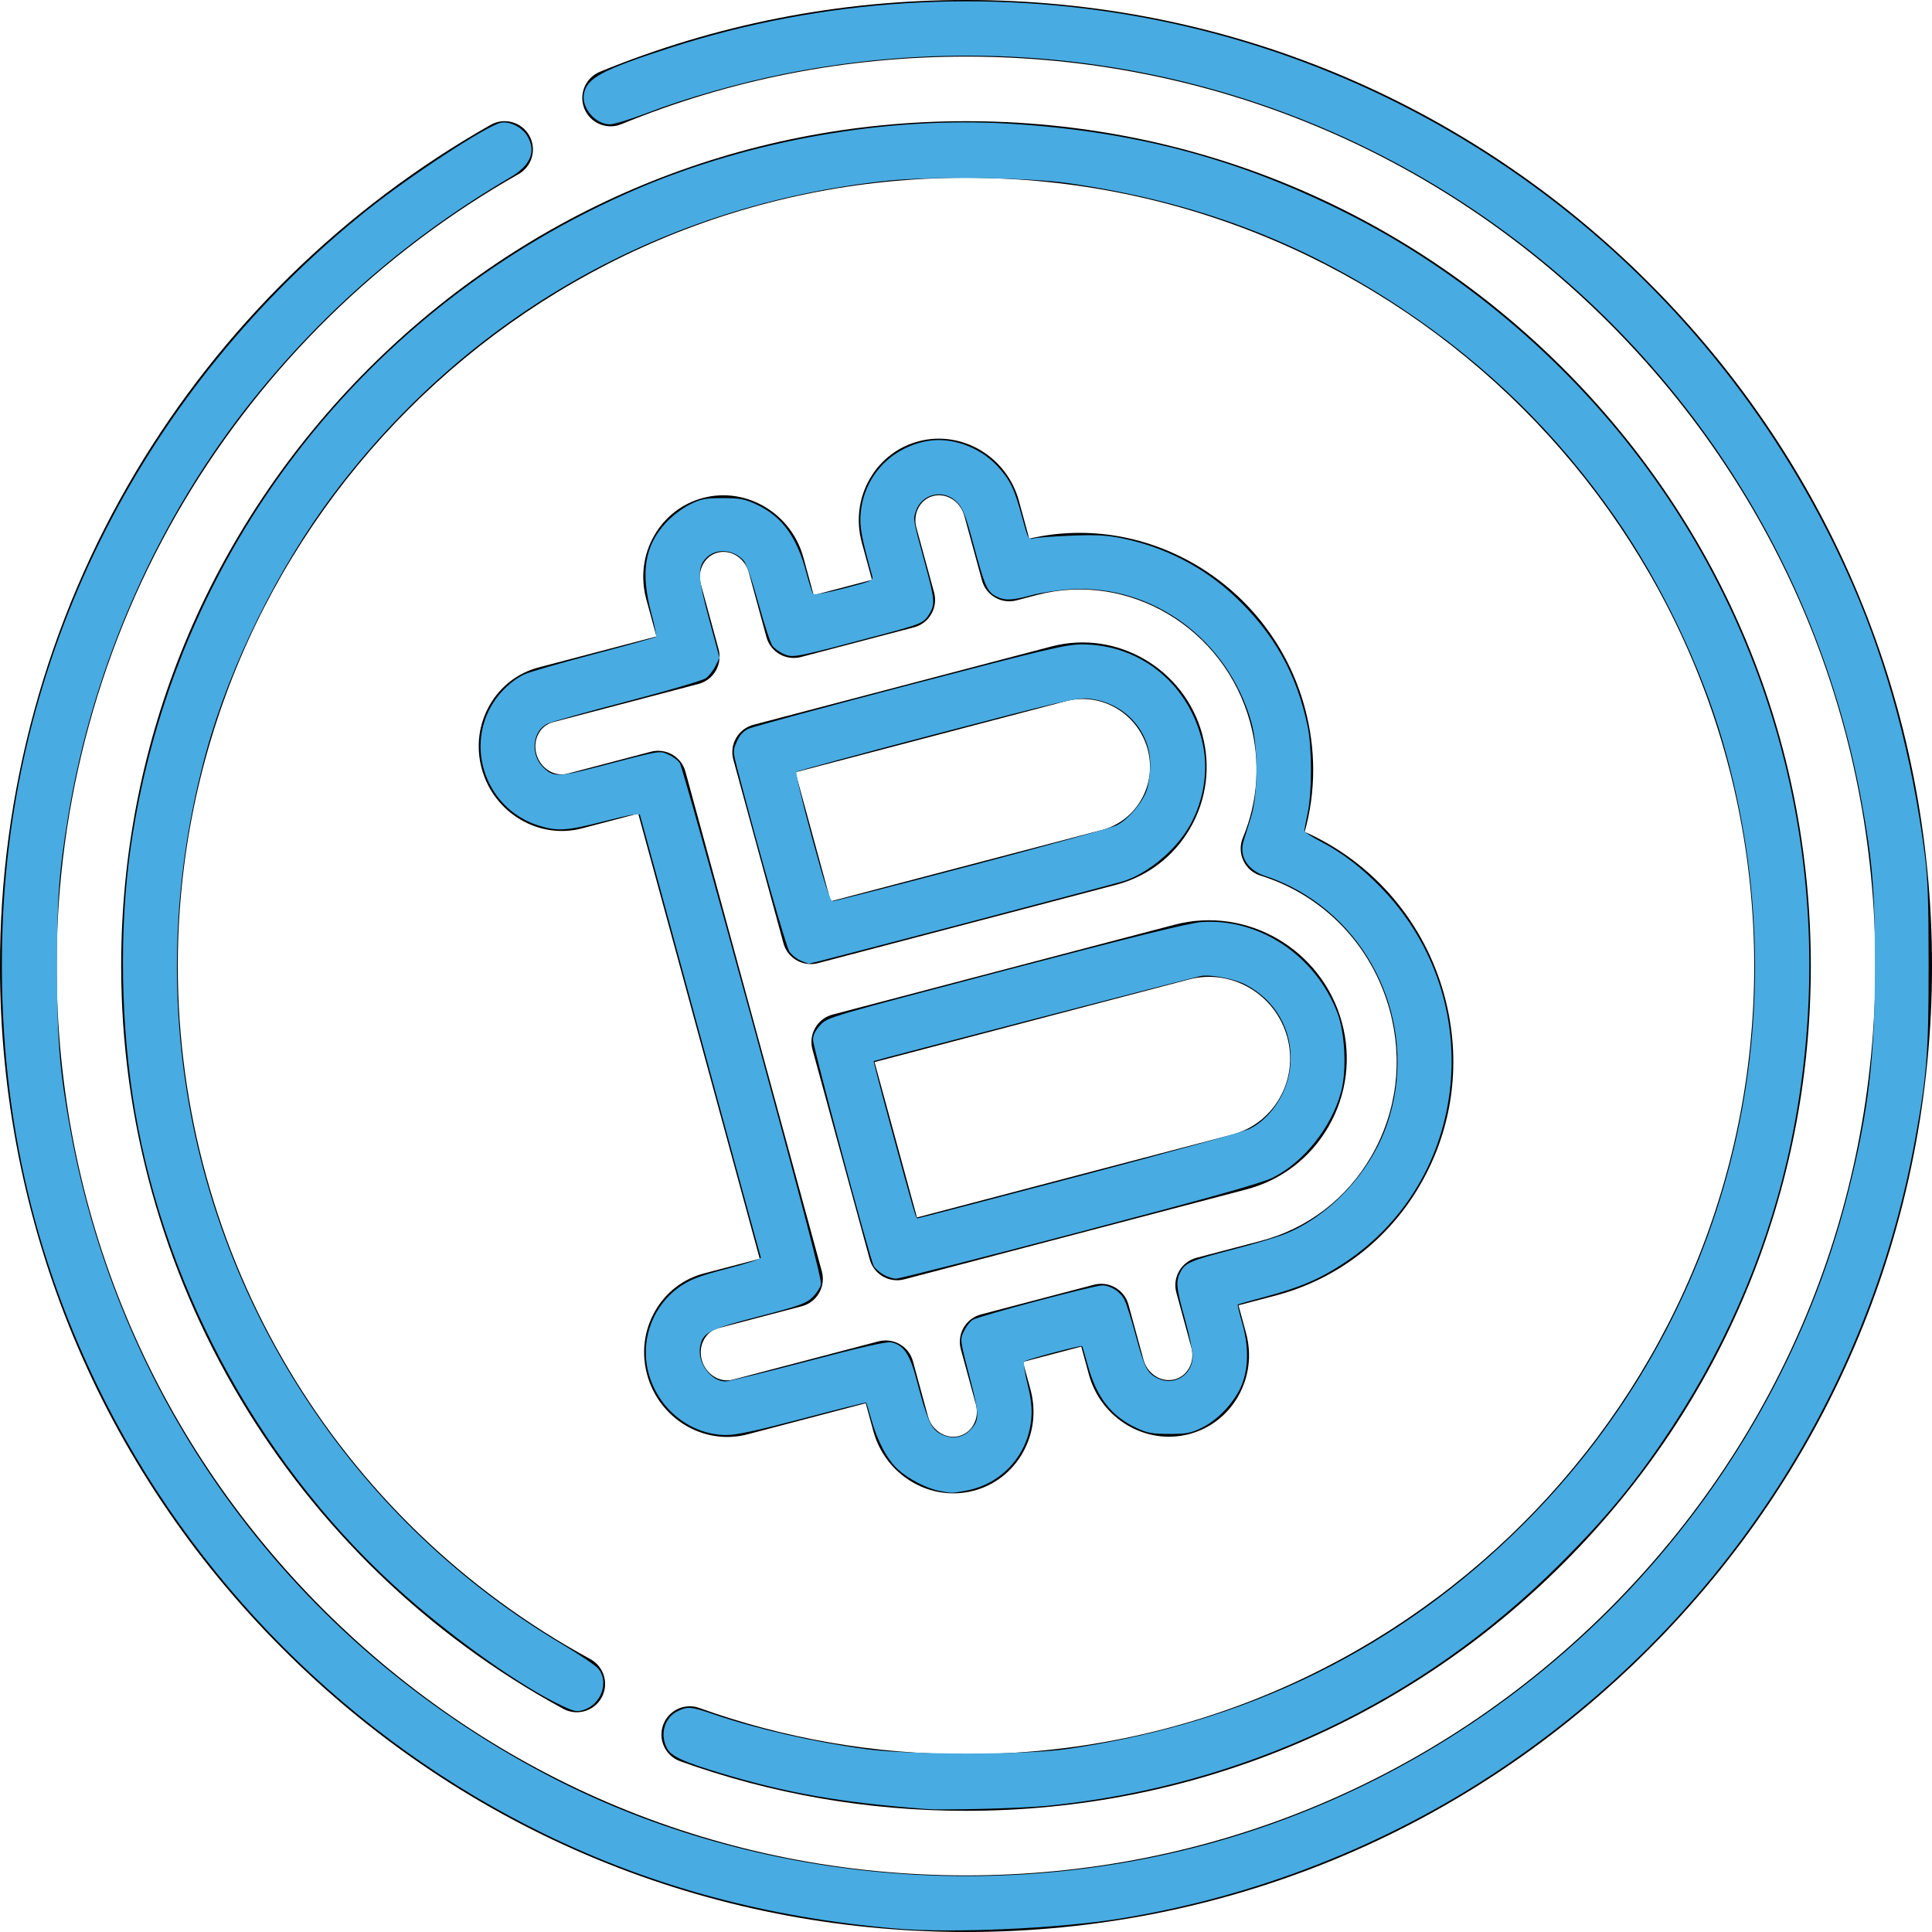<?xml version="1.0" encoding="UTF-8" standalone="no"?>
<svg
   id="Capa_1"
   enable-background="new 0 0 512 512"
   height="512"
   viewBox="0 0 512 512"
   width="512"
   version="1.1"
   sodipodi:docname="btc.svg"
   inkscape:version="1.3 (0e150ed6c4, 2023-07-21)"
   xmlns:inkscape="http://www.inkscape.org/namespaces/inkscape"
   xmlns:sodipodi="http://sodipodi.sourceforge.net/DTD/sodipodi-0.dtd"
   xmlns="http://www.w3.org/2000/svg"
   xmlns:svg="http://www.w3.org/2000/svg">
  <defs
     id="defs5" />
  <sodipodi:namedview
     id="namedview5"
     pagecolor="#ffffff"
     bordercolor="#000000"
     borderopacity="0.25"
     inkscape:showpageshadow="2"
     inkscape:pageopacity="0.0"
     inkscape:pagecheckerboard="0"
     inkscape:deskcolor="#d1d1d1"
     inkscape:zoom="1.6894531"
     inkscape:cx="255.70405"
     inkscape:cy="256"
     inkscape:window-width="1920"
     inkscape:window-height="1121"
     inkscape:window-x="-9"
     inkscape:window-y="-9"
     inkscape:window-maximized="1"
     inkscape:current-layer="Capa_1" />
  <g
     id="g5">
    <path
       d="m437.02 74.98c-48.353-48.351-112.64-74.98-181.02-74.98-33.577 0-66.223 6.403-97.03 19.031-3.833 1.571-5.667 5.951-4.095 9.784 1.571 3.833 5.951 5.666 9.784 4.096 28.993-11.885 59.725-17.911 91.341-17.911 64.374 0 124.894 25.068 170.413 70.587s70.587 106.039 70.587 170.413-25.068 124.894-70.587 170.413-106.039 70.587-170.413 70.587-124.894-25.068-170.413-70.587-70.587-106.039-70.587-170.413c0-43.448 11.687-86.033 33.796-123.15 21.477-36.056 52.125-66.041 88.63-86.712 3.604-2.041 4.872-6.618 2.831-10.222-2.04-3.604-6.616-4.87-10.222-2.831-38.769 21.954-71.317 53.797-94.125 92.089-23.493 39.438-35.91 84.677-35.91 130.826 0 68.38 26.629 132.667 74.98 181.02 48.353 48.351 112.64 74.98 181.02 74.98s132.667-26.629 181.02-74.98c48.351-48.353 74.98-112.64 74.98-181.02s-26.629-132.667-74.98-181.02z"
       id="path1" />
    <path
       d="m180.252 466.744c24.256 8.72 49.741 13.141 75.748 13.141 59.802 0 116.024-23.288 158.311-65.574 42.286-42.287 65.574-98.509 65.574-158.311s-23.288-116.024-65.574-158.311c-42.287-42.286-98.509-65.574-158.311-65.574s-116.024 23.288-158.311 65.574c-42.286 42.287-65.574 98.509-65.574 158.311 0 82.168 44.894 157.6 117.163 196.858 3.64 1.977 8.193.629 10.17-3.01 1.977-3.64.629-8.193-3.01-10.17-67.433-36.632-109.323-107.013-109.323-183.678 0-115.179 93.706-208.885 208.885-208.885s208.885 93.706 208.885 208.885-93.706 208.885-208.885 208.885c-24.272 0-48.05-4.124-70.674-12.256-3.898-1.401-8.194.622-9.595 4.521-1.401 3.897.623 8.193 4.521 9.594z"
       id="path2" />
    <path
       d="m295.77 234.482c8.341-2.192 15.316-7.522 19.639-15.008 4.373-7.572 5.506-16.413 3.191-24.895-4.74-17.368-22.65-27.805-39.924-23.266l-79.007 20.763c-1.936.509-3.588 1.77-4.589 3.503-1 1.733-1.267 3.794-.74 5.725l13.282 48.662c.91 3.332 3.93 5.527 7.23 5.527.631 0 1.272-.081 1.911-.248zm-84.967-29.823 71.685-18.838c9.353-2.46 19.058 3.244 21.641 12.707 1.253 4.591.646 9.366-1.71 13.445-2.306 3.993-6.021 6.835-10.461 8.001l-71.822 18.875z"
       id="path3" />
    <path
       d="m237.72 339.28c.631 0 1.272-.081 1.911-.248l90.667-23.827c9.243-2.429 16.972-8.338 21.765-16.638 4.856-8.41 6.113-18.232 3.541-27.658-5.266-19.292-25.141-30.891-44.305-25.855l-90.667 23.827c-1.936.509-3.588 1.77-4.588 3.503-1.001 1.733-1.268 3.794-.741 5.725l15.187 55.644c.909 3.332 3.929 5.527 7.23 5.527zm77.39-79.718c11.241-2.954 22.914 3.908 26.022 15.297 1.511 5.535.779 11.291-2.06 16.208-2.776 4.807-7.246 8.227-12.588 9.631l-83.481 21.938-11.237-41.172z"
       id="path4" />
    <path
       d="m173.645 347.375c-2.962 5.13-3.721 11.153-2.137 16.959 3.197 11.712 15.113 18.79 26.562 15.782l31.358-8.241 2.021 7.402c2.699 9.889 11.613 16.475 21.215 16.475 1.771 0 3.565-.224 5.347-.692 5.48-1.44 10.073-4.96 12.931-9.911 2.962-5.13 3.721-11.153 2.136-16.958l-1.983-7.265 15.449-4.06 2.021 7.402c3.196 11.711 15.113 18.793 26.563 15.782 5.48-1.44 10.072-4.96 12.931-9.911 2.962-5.13 3.721-11.152 2.136-16.958l-1.983-7.265 9.768-2.567c16.289-4.281 29.94-14.743 38.437-29.458 8.769-15.186 11.023-32.985 6.346-50.119-5.338-19.556-18.917-35.291-37.001-43.32 2.987-10.725 3.003-21.998-.002-33.011-8.813-32.288-41.3-52.023-73.004-44.706l-2.732-10.012c-3.196-11.711-15.111-18.792-26.563-15.782-5.48 1.44-10.073 4.96-12.931 9.911-2.962 5.13-3.721 11.153-2.136 16.958l2.688 9.849-15.449 4.06-2.726-9.986c-3.196-11.712-15.114-18.792-26.563-15.782-5.48 1.44-10.072 4.96-12.931 9.911-2.962 5.13-3.721 11.152-2.136 16.958l2.688 9.849-31.221 8.204c-5.48 1.44-10.073 4.959-12.931 9.91-2.963 5.13-3.722 11.153-2.137 16.959 3.196 11.711 15.109 18.792 26.562 15.783l14.898-3.916 32.201 117.977-14.761 3.879c-5.48 1.44-10.073 4.959-12.931 9.91zm16.743 4.598 22.084-5.804c1.936-.509 3.588-1.77 4.589-3.503 1-1.733 1.267-3.794.74-5.725l-36.15-132.448c-1.083-3.97-5.163-6.322-9.142-5.279l-22.084 5.804c-3.521.929-7.239-1.417-8.278-5.224-.522-1.915-.29-3.871.655-5.508.842-1.458 2.175-2.488 3.754-2.903l38.543-10.129c1.936-.509 3.588-1.77 4.589-3.503 1-1.733 1.267-3.794.74-5.726l-4.682-17.153c-.522-1.915-.29-3.871.656-5.508.841-1.458 2.175-2.489 3.754-2.904 3.524-.931 7.239 1.417 8.279 5.224l4.682 17.153c1.083 3.969 5.159 6.323 9.142 5.279l29.957-7.873c1.936-.509 3.588-1.77 4.588-3.503 1.001-1.733 1.268-3.794.741-5.725l-4.682-17.154c-.523-1.915-.29-3.871.655-5.508.841-1.458 2.175-2.489 3.754-2.904 3.523-.93 7.239 1.417 8.279 5.224l4.682 17.153c1.084 3.97 5.165 6.324 9.142 5.279l5.431-1.427c24.323-6.395 49.663 8.731 56.481 33.713 2.812 10.302 2.151 20.888-1.912 30.611-.814 1.949-.769 4.15.125 6.063.893 1.914 2.551 3.362 4.568 3.989 16.756 5.213 29.55 18.547 34.223 35.667 3.615 13.243 1.887 26.976-4.865 38.669-6.48 11.222-16.872 19.195-29.26 22.451l-17.091 4.491c-1.936.509-3.588 1.77-4.588 3.503-1.001 1.733-1.268 3.794-.741 5.725l3.977 14.569c.522 1.915.29 3.871-.655 5.508-.842 1.458-2.175 2.489-3.754 2.904-3.529.927-7.24-1.417-8.279-5.224l-3.977-14.569c-1.083-3.97-5.162-6.323-9.142-5.279l-29.957 7.873c-1.936.509-3.588 1.77-4.588 3.503-1.001 1.733-1.268 3.794-.741 5.725l3.976 14.57c.523 1.915.29 3.871-.655 5.508-.841 1.458-2.175 2.489-3.754 2.904-3.528.93-7.24-1.417-8.279-5.224l-3.977-14.569c-.91-3.333-3.93-5.527-7.23-5.527-.631 0-1.272.081-1.911.248l-38.544 10.129c-3.53.925-7.239-1.417-8.278-5.224-.522-1.915-.29-3.872.655-5.508.843-1.459 2.176-2.49 3.755-2.904z"
       id="path5" />
  </g>
  <path
     style="fill:#48abe1;stroke-width:1.904;stroke-linecap:square;stroke-miterlimit:4.8;paint-order:stroke fill markers"
     d="m 245.346,479.394 c -22.465,-1.69 -36.758,-4.191 -54.455,-9.526 -9.934,-2.995 -13.04,-4.447 -14.164,-6.62 -1.931,-3.734 -0.595,-8.14 2.981,-9.837 2.597,-1.232 3.39,-1.157 9.444,0.901 11.678,3.969 26.422,7.336 40.509,9.25 11.173,1.518 41.877,1.526 52.615,0.014 48.008,-6.763 88.605,-26.742 121.702,-59.892 54.226,-54.314 74.147,-132.82 52.568,-207.17 -5.786,-19.936 -16.301,-41.874 -28.459,-59.377 -15.393,-22.159 -33.989,-40.361 -56.653,-55.453 C 344.656,63.853 316.401,53.266 282.899,48.509 272.471,47.028 246.471,46.697 235.103,47.9 175.864,54.17 124.043,83.509 88.35,130.987 73.749,150.409 60.999,176.198 54.716,199.016 c -7.987,29.007 -9.874,58.563 -5.599,87.69 9.091,61.939 46.027,117.055 99.885,149.049 4.634,2.753 8.962,5.687 9.618,6.522 2.787,3.543 0.724,9.323 -3.869,10.839 -1.845,0.609 -2.465,0.494 -5.831,-1.081 C 138.432,447.126 121.18,435 107.383,422.837 70.353,390.195 44.187,343.275 35.798,294.474 31.946,272.068 31.527,245.951 34.671,224.333 45.974,146.616 96.477,81.068 168.99,50.002 c 30.004,-12.854 66.069,-19.164 98.466,-17.225 33.171,1.984 60.629,9.272 89.392,23.726 29.89,15.021 57.442,38.135 77.992,65.43 38.72,51.429 53.077,116.493 39.839,180.542 -5.449,26.361 -16.086,51.999 -31.149,75.076 -9.484,14.53 -17.355,24.155 -30.335,37.091 -36.644,36.524 -83.752,58.727 -135.589,63.907 -6.68,0.667 -27.402,1.21 -32.259,0.845 z"
     id="path6" />
  <path
     style="fill:#48abe1;stroke-width:1.904;stroke-linecap:square;stroke-miterlimit:4.8;paint-order:stroke fill markers"
     d="m 237.355,511.085 c -33.956,-2.917 -64.067,-10.995 -92.634,-24.852 C 93.029,461.158 50.69,418.753 25.699,367.024 7.252,328.841 -0.891,289.223 0.691,245.346 3.343,171.759 38.58,102.581 97.301,55.679 108.635,46.626 128.688,33.503 132.651,32.546 c 2.235,-0.54 5.631,1.093 7.024,3.377 2.525,4.142 1.014,7.88 -4.49,11.104 -26.284,15.396 -48.976,34.974 -68.022,58.689 -25.077,31.224 -42.396,70.177 -49.054,110.33 -2.509,15.13 -3.016,22.052 -2.994,40.842 0.023,19.02 0.709,27.225 3.592,42.913 13.435,73.111 59.266,135.194 125.718,170.303 53.269,28.143 118.794,34.75 178.027,17.95 81.98,-23.251 146.624,-89.782 167.375,-172.258 5.359,-21.302 7.051,-35.647 7.051,-59.796 0,-19.99 -0.635,-27.745 -3.585,-43.801 C 481.474,147.883 444.322,91.499 389.77,55.088 336.586,19.589 271.642,6.882 208.055,19.532 c -12.133,2.414 -26.219,6.423 -36.675,10.439 -4.245,1.63 -8.617,2.972 -9.717,2.981 -3.859,0.033 -7.618,-4.365 -6.918,-8.093 0.783,-4.175 4.86,-6.359 22.628,-12.122 C 217.808,-0.377 261.638,-3.144 303.649,4.767 386.683,20.402 456.963,76.773 490.981,155.025 c 9.243,21.261 15.712,45.401 19.049,71.084 0.87,6.696 1.077,12.435 1.077,29.891 0,23.122 -0.45,28.867 -3.615,46.169 -12.451,68.052 -52.033,128.015 -110.13,166.837 -30.061,20.087 -64.587,33.624 -100.611,39.447 -16.343,2.642 -44.671,3.897 -59.396,2.633 z"
     id="path7" />
  <path
     style="fill:#48abe1;stroke-width:1.904;stroke-linecap:square;stroke-miterlimit:4.8;paint-order:stroke fill markers"
     d="m 248.811,395.075 c -3.295,-0.652 -8.038,-3.116 -10.797,-5.61 -2.816,-2.544 -5.493,-7.545 -7.084,-13.234 -0.671,-2.401 -1.298,-4.44 -1.393,-4.531 -0.095,-0.091 -7.631,1.804 -16.746,4.212 -12.03,3.177 -17.582,4.379 -20.251,4.383 -9.309,0.015 -17.802,-6.574 -20.539,-15.935 -2.596,-8.876 0.877,-18.512 8.508,-23.608 2.694,-1.799 5.222,-2.736 12.367,-4.585 4.939,-1.278 8.879,-2.592 8.754,-2.919 -0.124,-0.328 -7.331,-26.699 -16.014,-58.603 -8.684,-31.904 -15.893,-58.318 -16.022,-58.697 -0.163,-0.483 -2.943,0.008 -9.231,1.628 -10.166,2.619 -12.563,2.783 -17.633,1.205 -12.757,-3.97 -19.048,-18.565 -13.159,-30.528 1.997,-4.056 5.614,-7.732 9.394,-9.546 1.213,-0.582 9.477,-2.976 18.365,-5.32 8.888,-2.344 16.319,-4.42 16.513,-4.614 0.194,-0.194 -0.353,-2.977 -1.215,-6.184 -2.912,-10.837 -1.811,-17.874 3.75,-23.959 1.656,-1.812 4.325,-3.871 6.321,-4.876 3.052,-1.537 4.076,-1.741 8.782,-1.749 4.608,-0.008 5.815,0.216 8.944,1.662 6.779,3.133 10.763,8.583 13.274,18.157 0.726,2.767 1.538,5.272 1.806,5.566 0.285,0.314 3.698,-0.295 8.241,-1.47 7.067,-1.827 7.725,-2.111 7.42,-3.199 -2.864,-10.216 -3.411,-13.198 -3.077,-16.775 0.903,-9.67 7.855,-17.225 17.524,-19.045 6.351,-1.196 13.873,1.441 18.635,6.532 3.387,3.621 4.594,6.097 6.581,13.494 1.612,6.002 1.672,6.11 3.173,5.738 0.841,-0.209 5.285,-0.53 9.875,-0.714 6.547,-0.263 9.416,-0.118 13.318,0.671 11.428,2.311 21.705,7.589 30.017,15.415 10.437,9.828 16.427,20.52 19.337,34.517 1.155,5.557 1.156,17.448 0.002,22.898 -0.483,2.279 -0.876,4.41 -0.875,4.735 10e-4,0.326 1.932,1.589 4.291,2.808 5.793,2.994 11.159,7.131 16.454,12.688 28.07,29.459 23.145,77.045 -10.25,99.046 -6.412,4.224 -11.691,6.48 -20.938,8.948 -3.861,1.03 -7.108,1.943 -7.215,2.029 -0.107,0.086 0.406,2.244 1.139,4.796 1.756,6.115 1.754,11.782 -0.007,16.328 -1.734,4.477 -6.247,9.384 -10.592,11.518 -2.93,1.439 -4.061,1.654 -8.695,1.654 -4.532,0 -5.829,-0.235 -8.686,-1.575 -6.756,-3.167 -10.597,-8.148 -12.951,-16.792 -0.707,-2.595 -1.361,-4.802 -1.454,-4.905 -0.276,-0.304 -14.742,3.531 -15.311,4.059 -0.296,0.275 0.057,2.819 0.817,5.898 0.967,3.915 1.255,6.441 1.04,9.121 -0.778,9.691 -7.777,17.473 -17.298,19.233 -3.866,0.715 -3.755,0.714 -7.209,0.03 z m 8.092,-15.882 c 2.751,-2.751 2.75,-3.961 -0.006,-14.542 -2.501,-9.601 -2.506,-9.646 -1.467,-11.836 0.574,-1.209 1.611,-2.57 2.304,-3.024 1.534,-1.005 32.127,-9.147 34.369,-9.147 2.229,0 4.793,1.656 5.892,3.806 0.511,1 1.851,5.248 2.977,9.44 2.305,8.58 3.078,10.076 5.895,11.419 4.389,2.093 9.217,-1.01 9.206,-5.918 -0.003,-1.359 -0.933,-5.8 -2.066,-9.869 -2.308,-8.285 -2.465,-9.953 -1.174,-12.449 1.238,-2.394 2.747,-3.044 13.604,-5.853 5.209,-1.348 11.272,-3.133 13.474,-3.967 12.146,-4.601 23.25,-16.378 27.706,-29.387 8.312,-24.264 -2.852,-51.551 -25.79,-63.037 -1.953,-0.978 -4.708,-2.125 -6.123,-2.548 -4.961,-1.485 -7.414,-5.232 -6.146,-9.392 0.353,-1.159 1.232,-3.972 1.953,-6.251 1.936,-6.121 1.968,-18.779 0.065,-25.412 -6.242,-21.75 -26.095,-36.335 -47.732,-35.068 -3.269,0.191 -7.941,0.888 -10.383,1.548 -5.339,1.444 -7.2,1.507 -9.49,0.323 -2.371,-1.226 -3.007,-2.681 -5.947,-13.604 -2.18,-8.099 -2.824,-9.749 -4.447,-11.394 -3.51,-3.557 -9.326,-2.239 -10.878,2.465 -0.739,2.241 -0.758,2.133 2.422,13.81 2.637,9.684 2.733,10.846 1.108,13.476 -1.416,2.291 -2.165,2.616 -12.129,5.268 -23.406,6.23 -23.826,6.316 -26.213,5.34 -1.209,-0.494 -2.64,-1.505 -3.181,-2.247 -0.54,-0.741 -2.222,-5.858 -3.737,-11.37 -1.729,-6.292 -3.203,-10.5 -3.959,-11.306 -2.795,-2.979 -7.395,-3.229 -9.92,-0.541 -2.311,2.46 -2.179,5.041 0.833,16.188 l 2.761,10.219 -1.08,2.172 c -0.594,1.195 -1.746,2.654 -2.56,3.242 -0.814,0.588 -10.136,3.328 -20.717,6.088 -10.58,2.76 -20.117,5.429 -21.193,5.93 -4.006,1.865 -4.68,8.081 -1.248,11.513 2.68,2.68 4.052,2.684 14.16,0.044 17.5,-4.571 16.595,-4.41 19.037,-3.384 1.195,0.502 2.58,1.535 3.078,2.294 0.497,0.76 9.205,31.805 19.351,68.99 13.324,48.832 18.337,68.05 18.048,69.199 -0.22,0.875 -1.249,2.414 -2.288,3.421 -1.649,1.597 -3.451,2.235 -14.174,5.021 -13.271,3.447 -14.865,4.264 -15.556,7.973 -0.794,4.262 2.828,9.256 6.713,9.256 0.817,0 10.654,-2.414 21.86,-5.364 14.379,-3.786 20.883,-5.252 22.105,-4.984 3.303,0.725 4.919,3.155 6.742,10.138 2.589,9.916 3.704,12.559 5.847,13.866 2.826,1.723 6.034,1.502 8.095,-0.559 z"
     id="path8" />
  <path
     style="fill:#48abe1;stroke-width:1.904;stroke-linecap:square;stroke-miterlimit:4.8;paint-order:stroke fill markers"
     d="m 212.096,254.544 c -1.033,-0.45 -2.347,-1.532 -2.92,-2.406 -0.871,-1.329 -7.888,-25.958 -13.554,-47.571 -1.445,-5.512 -1.448,-5.581 -0.363,-8.033 0.745,-1.684 1.734,-2.772 3.098,-3.409 1.102,-0.514 20.399,-5.756 42.882,-11.648 36.569,-9.583 41.374,-10.712 45.577,-10.706 15.686,0.024 28.691,10.852 31.98,26.629 1.582,7.589 -0.063,16.164 -4.381,22.831 -3.909,6.035 -10.975,11.602 -16.977,13.373 -4.032,1.19 -82.583,21.801 -83.006,21.779 -0.252,-0.013 -1.304,-0.391 -2.338,-0.841 z m 45.573,-25.215 c 19.857,-5.228 37.094,-10.011 38.306,-10.63 3,-1.53 6.795,-5.985 7.926,-9.302 0.513,-1.505 0.932,-4.511 0.932,-6.68 0,-9.231 -7.04,-16.724 -16.519,-17.584 -2.943,-0.267 -7.651,0.829 -40.021,9.315 -20.177,5.289 -36.921,9.831 -37.208,10.092 -0.295,0.268 1.485,7.835 4.089,17.385 3.44,12.616 4.837,16.909 5.502,16.909 0.49,0 17.137,-4.278 36.993,-9.506 z"
     id="path9" />
  <path
     style="fill:#48abe1;stroke-width:1.904;stroke-linecap:square;stroke-miterlimit:4.8;paint-order:stroke fill markers"
     d="m 233.989,337.713 c -1.037,-0.632 -2.138,-1.63 -2.446,-2.217 -1.027,-1.959 -16.089,-58.051 -16.089,-59.917 0,-1.251 0.615,-2.505 1.924,-3.925 1.918,-2.081 2.065,-2.124 49.276,-14.543 33.689,-8.862 48.634,-12.543 51.792,-12.759 15.294,-1.043 30.108,8.836 35.934,23.963 2.05,5.323 2.555,15.129 1.072,20.833 -2.461,9.467 -9.99,18.939 -18.273,22.988 -2.957,1.446 -16.659,5.294 -51.103,14.354 -25.884,6.808 -47.768,12.377 -48.631,12.376 -0.863,-0.001 -2.418,-0.52 -3.455,-1.152 z m 51.989,-26.012 c 23.325,-6.14 43.652,-11.785 45.172,-12.544 5.883,-2.938 10.322,-9.945 10.834,-17.101 0.643,-8.983 -3.95,-17.074 -12.028,-21.188 -2.97,-1.513 -9.207,-2.692 -11.71,-2.214 -1.988,0.379 -86.386,22.325 -86.698,22.544 -0.101,0.071 1.982,8.081 4.63,17.801 6.333,23.245 6.521,23.889 6.99,23.877 0.221,-0.006 19.486,-5.034 42.81,-11.174 z"
     id="path10" />
</svg>
